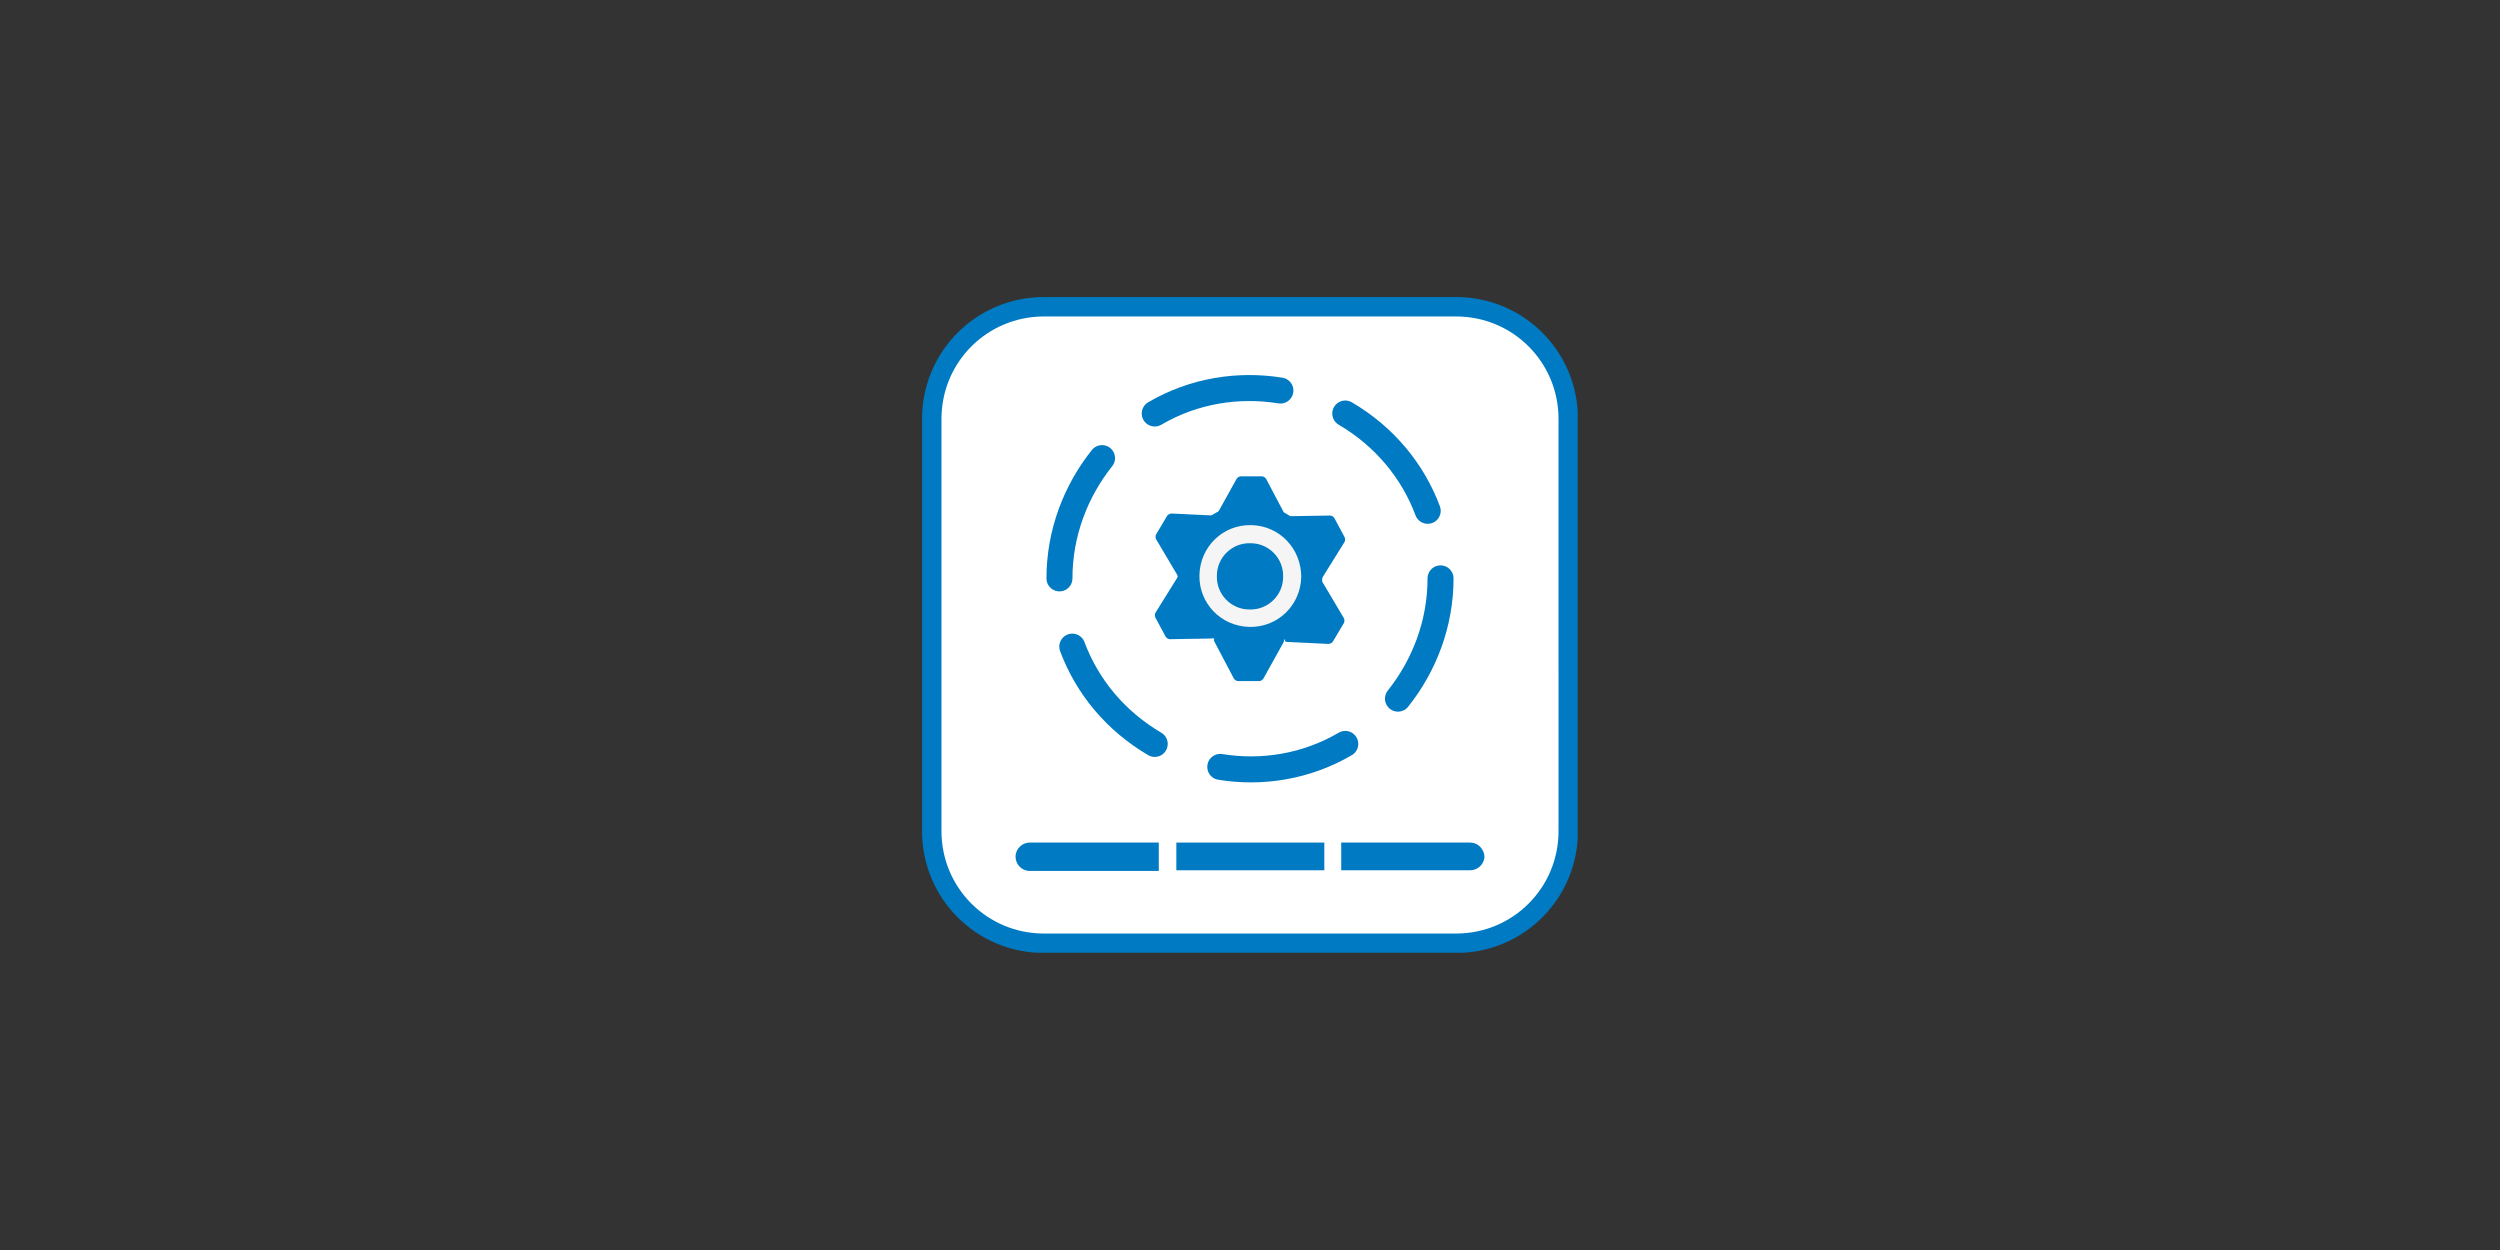 <?xml version="1.0" encoding="utf-8"?>
<!-- Generator: Adobe Illustrator 27.8.0, SVG Export Plug-In . SVG Version: 6.00 Build 0)  -->
<svg version="1.1" xmlns="http://www.w3.org/2000/svg" xmlns:xlink="http://www.w3.org/1999/xlink" x="0px" y="0px"
	 viewBox="0 0 370 185" style="enable-background:new 0 0 370 185;" xml:space="preserve">
<rect x="0" y="0" width="370" height="185" fill="#333333" stroke="none"/>
<style type="text/css">
	.st0{clip-path:url(#SVGID_00000078030262011642685300000017927021409672477844_);fill:#FFFFFF;}
	
		.st1{clip-path:url(#SVGID_00000078030262011642685300000017927021409672477844_);fill:none;stroke:#007AC2;stroke-width:2.875;stroke-miterlimit:10;}
	.st2{fill:none;stroke:#007AC2;stroke-width:5.678;stroke-linecap:round;stroke-miterlimit:10;}
	.st3{clip-path:url(#SVGID_00000142856692919256075610000003744149906624446103_);fill:#007AC2;}
	.st4{clip-path:url(#SVGID_00000058547392509026411520000010487097338595497607_);fill:#007AC2;}
	.st5{fill:none;stroke:#FFFFFF;stroke-width:3.46;stroke-linecap:round;}
	.st6{clip-path:url(#SVGID_00000136386468565082978880000002086801128539259777_);fill:#FFFFFF;}
	
		.st7{clip-path:url(#SVGID_00000136386468565082978880000002086801128539259777_);fill:none;stroke:#007AC2;stroke-width:2.875;stroke-miterlimit:10;}
	.st8{clip-path:url(#SVGID_00000136386468565082978880000002086801128539259777_);fill:#007AC2;}
	.st9{clip-path:url(#SVGID_00000134930979090378321180000012701809709055298978_);fill:#FFFFFF;}
	
		.st10{clip-path:url(#SVGID_00000134930979090378321180000012701809709055298978_);fill:none;stroke:#007AC2;stroke-width:2.875;stroke-miterlimit:10;}
	
		.st11{clip-path:url(#SVGID_00000134930979090378321180000012701809709055298978_);fill:none;stroke:#007AC2;stroke-width:3.847;stroke-linecap:round;stroke-miterlimit:10;}
	.st12{clip-path:url(#SVGID_00000134930979090378321180000012701809709055298978_);fill:#007AC2;}
	.st13{clip-path:url(#SVGID_00000134930979090378321180000012701809709055298978_);fill:#F5F5F5;}
	
		.st14{clip-path:url(#SVGID_00000134930979090378321180000012701809709055298978_);fill:none;stroke:#007AC2;stroke-width:1.832;stroke-miterlimit:10;}
	
		.st15{clip-path:url(#SVGID_00000134930979090378321180000012701809709055298978_);fill:none;stroke:#F5F5F5;stroke-width:1.195;stroke-miterlimit:10;}
	.st16{fill:#007AC2;}
	.st17{clip-path:url(#SVGID_00000134214537770848809210000007168193061099745700_);fill:#007AC2;}
</style>
<g id="Hilflinien">
</g>
<g id="Ebene_2">
	<g>
		<defs>
			<rect id="SVGID_00000178890331927544647010000000679753076697412518_" x="136.4" y="43.9" width="97.1" height="97.1"/>
		</defs>
		<clipPath id="SVGID_00000116946546408985604260000009904348395869142453_">
			<use xlink:href="#SVGID_00000178890331927544647010000000679753076697412518_"  style="overflow:visible;"/>
		</clipPath>
		<path style="clip-path:url(#SVGID_00000116946546408985604260000009904348395869142453_);fill:#FFFFFF;" d="M137.9,62v61
			c0,9.2,7.4,16.6,16.6,16.6h61c9.2,0,16.6-7.4,16.6-16.6V74.5v-0.8V62c0-9.2-7.4-16.6-16.6-16.6h-61
			C145.3,45.4,137.9,52.8,137.9,62"/>
		
			<path style="clip-path:url(#SVGID_00000116946546408985604260000009904348395869142453_);fill:none;stroke:#007AC2;stroke-width:2.875;stroke-miterlimit:10;" d="
			M137.9,62v61c0,9.2,7.4,16.6,16.6,16.6h61c9.2,0,16.6-7.4,16.6-16.6V74.5v-0.8V62c0-9.2-7.4-16.6-16.6-16.6h-61
			C145.3,45.4,137.9,52.8,137.9,62z"/>
		
			<path style="clip-path:url(#SVGID_00000116946546408985604260000009904348395869142453_);fill:none;stroke:#007AC2;stroke-width:3.847;stroke-linecap:round;stroke-miterlimit:10;" d="
			M199.1,110.1c-5.8,3.4-12.4,4.4-18.5,3.4 M170.9,110.1c-5.8-3.4-10-8.5-12.2-14.4 M156.8,85.6c0-6.7,2.4-12.9,6.3-17.8
			 M170.9,61.2c5.8-3.4,12.4-4.4,18.6-3.4 M199.1,61.2c5.8,3.4,10,8.5,12.2,14.4 M213.2,85.6c0,6.7-2.4,12.9-6.3,17.8"/>
		<path style="clip-path:url(#SVGID_00000116946546408985604260000009904348395869142453_);fill:#007AC2;" d="M195.7,85.4
			c-0.1,5.9-4.9,10.6-10.8,10.6c-5.9-0.1-10.6-4.9-10.6-10.8c0.1-5.9,4.9-10.6,10.8-10.6C191.1,74.7,195.8,79.5,195.7,85.4"/>
		<path style="clip-path:url(#SVGID_00000116946546408985604260000009904348395869142453_);fill:#F5F5F5;" d="M193.5,85.4
			c-0.1,4.7-3.9,8.4-8.6,8.3c-4.7-0.1-8.4-3.9-8.3-8.6c0.1-4.7,3.9-8.4,8.6-8.3S193.5,80.7,193.5,85.4"/>
		
			<path style="clip-path:url(#SVGID_00000116946546408985604260000009904348395869142453_);fill:none;stroke:#007AC2;stroke-width:1.832;stroke-miterlimit:10;" d="
			M193.5,85.4c-0.1,4.7-3.9,8.4-8.6,8.3c-4.7-0.1-8.4-3.9-8.3-8.6c0.1-4.7,3.9-8.4,8.6-8.3S193.5,80.7,193.5,85.4z"/>
		<path style="clip-path:url(#SVGID_00000116946546408985604260000009904348395869142453_);fill:#007AC2;" d="M190.5,85.4
			c0,3-2.5,5.5-5.6,5.4c-3,0-5.5-2.5-5.4-5.6c0-3,2.5-5.5,5.6-5.4C188.1,79.8,190.6,82.3,190.5,85.4"/>
		
			<path style="clip-path:url(#SVGID_00000116946546408985604260000009904348395869142453_);fill:none;stroke:#F5F5F5;stroke-width:1.195;stroke-miterlimit:10;" d="
			M190.5,85.4c0,3-2.5,5.5-5.6,5.4c-3,0-5.5-2.5-5.4-5.6c0-3,2.5-5.5,5.6-5.4C188.1,79.8,190.6,82.3,190.5,85.4z"/>
		<path style="clip-path:url(#SVGID_00000116946546408985604260000009904348395869142453_);fill:#007AC2;" d="M190.3,76.4
			c0.1,0.2,0,0.4-0.2,0.4l-9.9-0.1c-0.2,0-0.3-0.2-0.2-0.4l3-5.4c0.1-0.2,0.4-0.4,0.6-0.4l3.2,0c0.2,0,0.5,0.2,0.6,0.4L190.3,76.4z"
			/>
		<path style="clip-path:url(#SVGID_00000116946546408985604260000009904348395869142453_);fill:#007AC2;" d="M179.6,76.3
			c0.2,0,0.3,0.2,0.2,0.4l-5.1,8.5c-0.1,0.2-0.3,0.2-0.4,0l-3.2-5.4c-0.1-0.2-0.1-0.5,0-0.7l1.6-2.7c0.1-0.2,0.4-0.4,0.7-0.4
			L179.6,76.3z"/>
		<path style="clip-path:url(#SVGID_00000116946546408985604260000009904348395869142453_);fill:#007AC2;" d="M174.3,85.4
			c0.1-0.2,0.3-0.2,0.4,0l4.8,8.7c0.1,0.2,0,0.4-0.2,0.4l-6.2,0.1c-0.2,0-0.5-0.2-0.6-0.4l-1.5-2.8c-0.1-0.2-0.1-0.5,0-0.7
			L174.3,85.4z"/>
		<path style="clip-path:url(#SVGID_00000116946546408985604260000009904348395869142453_);fill:#007AC2;" d="M179.7,94.9
			c-0.1-0.2,0-0.4,0.2-0.4l9.9,0.1c0.2,0,0.3,0.2,0.2,0.4l-3,5.4c-0.1,0.2-0.4,0.4-0.6,0.4l-3.2,0c-0.2,0-0.5-0.2-0.6-0.4
			L179.7,94.9z"/>
		<path style="clip-path:url(#SVGID_00000116946546408985604260000009904348395869142453_);fill:#007AC2;" d="M190.4,95
			c-0.2,0-0.3-0.2-0.2-0.4l5.1-8.5c0.1-0.2,0.3-0.2,0.4,0l3.2,5.4c0.1,0.2,0.1,0.5,0,0.7l-1.6,2.7c-0.1,0.2-0.4,0.4-0.7,0.4
			L190.4,95z"/>
		<path style="clip-path:url(#SVGID_00000116946546408985604260000009904348395869142453_);fill:#007AC2;" d="M195.7,85.5
			c-0.1,0.2-0.3,0.2-0.4,0l-4.8-8.7c-0.1-0.2,0-0.4,0.2-0.4l6.2-0.1c0.2,0,0.5,0.2,0.6,0.4l1.5,2.8c0.1,0.2,0.1,0.5,0,0.7
			L195.7,85.5z"/>
	</g>
	<rect x="174.1" y="124.7" class="st16" width="21.9" height="4.1"/>
	<g>
		<defs>
			<rect id="SVGID_00000064315827559153276660000007807627001677734568_" x="136.4" y="43.9" width="97.1" height="97.1"/>
		</defs>
		<clipPath id="SVGID_00000013169676033569122080000001760268533317658536_">
			<use xlink:href="#SVGID_00000064315827559153276660000007807627001677734568_"  style="overflow:visible;"/>
		</clipPath>
		<path style="clip-path:url(#SVGID_00000013169676033569122080000001760268533317658536_);fill:#007AC2;" d="M171.5,124.7h-19.1
			c-1.1,0-2.1,0.9-2.1,2.1c0,1.1,0.9,2.1,2.1,2.1h19.1V124.7z"/>
		<path style="clip-path:url(#SVGID_00000013169676033569122080000001760268533317658536_);fill:#007AC2;" d="M217.6,124.7h-19.1
			v4.1h19.1c1.1,0,2.1-0.9,2.1-2.1C219.6,125.6,218.7,124.7,217.6,124.7"/>
	</g>
</g>
</svg>
